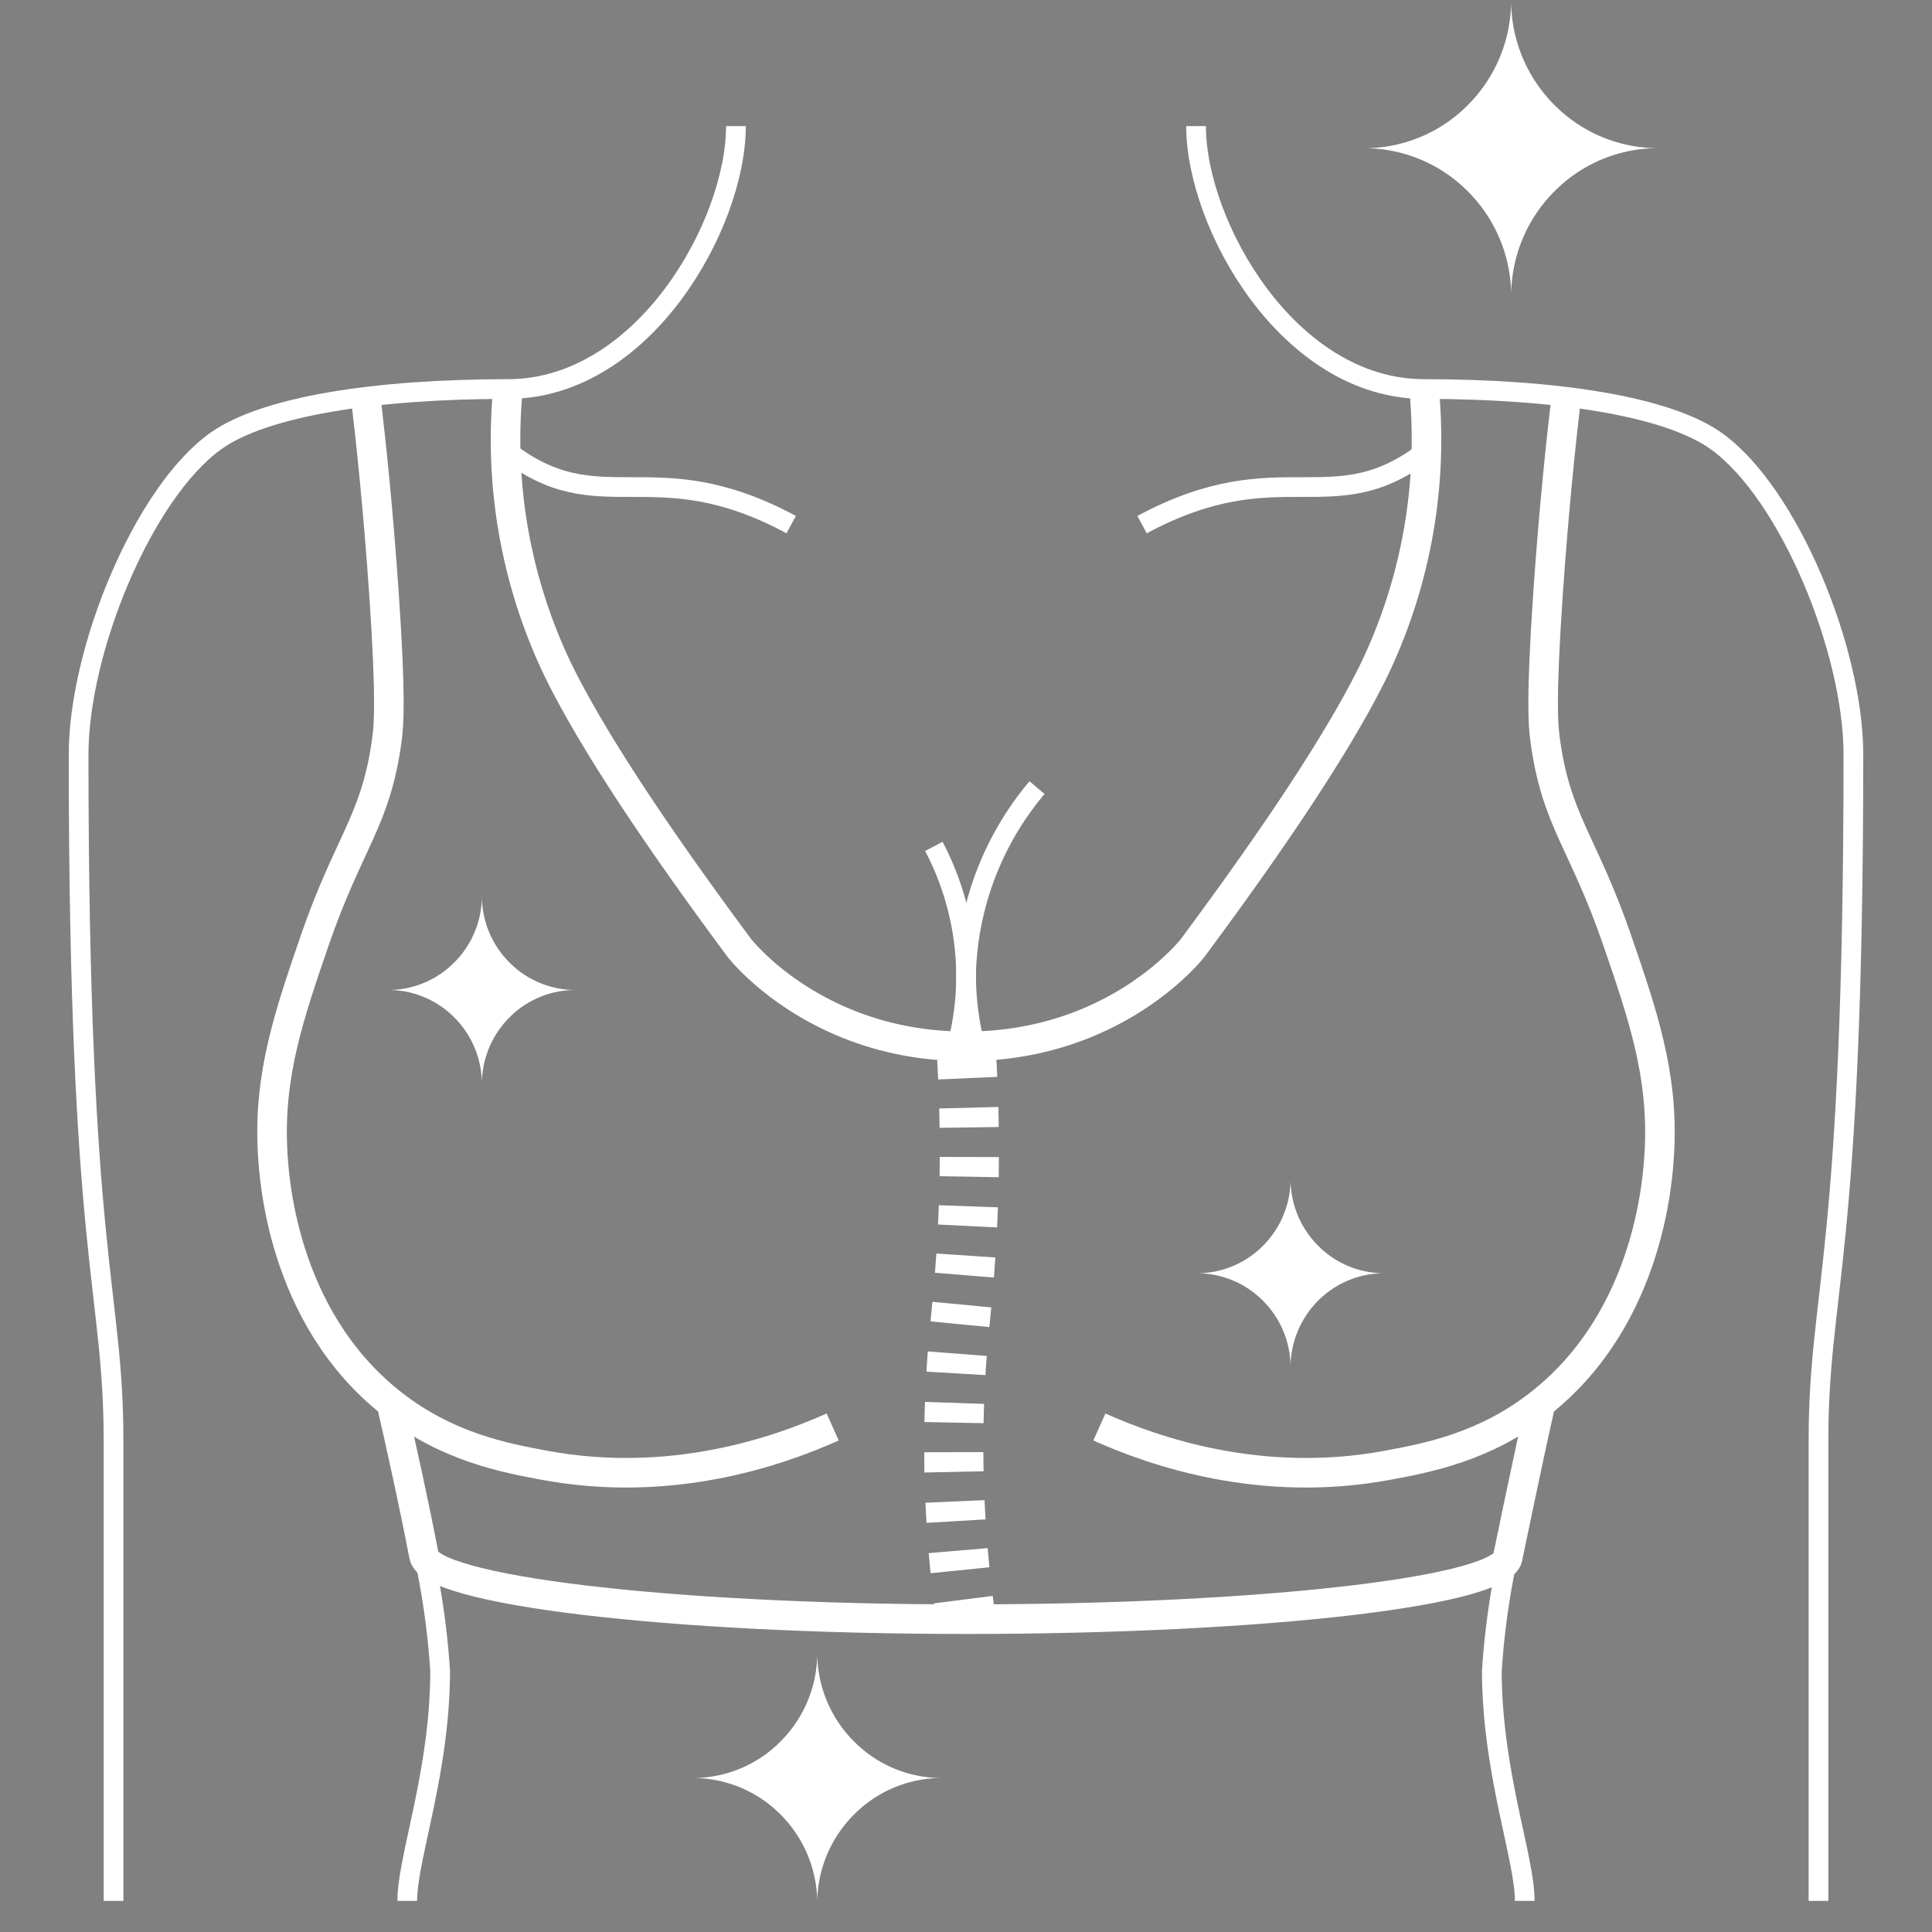 <svg xmlns="http://www.w3.org/2000/svg" width="196" height="196" viewBox="0 0 196 196">
  <rect x="0" y="0" width="196" height="196" fill="#808080" stroke="none"/>
  <g id="img-svg-Zeitloses_Design" transform="translate(-324 -1259)">
    <rect id="frame" width="196" height="196" transform="translate(324 1259)" fill="#1a1a1a" opacity="0"/>
    <g id="img-svg-Zeitloses_Design-2" data-name="img-svg-Zeitloses_Design" transform="translate(331.974 1256)">
      <path id="Pfad_538" data-name="Pfad 538" d="M37.357,22.459c14.171-7.619,19.382,0,29-7.619" transform="translate(70.531 33.762)" fill="none" stroke="#ffffff" stroke-linejoin="round" stroke-width="2"/>
      <path id="Pfad_539" data-name="Pfad 539" d="M46.982,22.459c-14.171-7.619-19.382,0-29-7.619" transform="translate(25.309 33.762)" fill="none" stroke="#ffffff" stroke-linejoin="round" stroke-width="2"/>
      <path id="Pfad_540" data-name="Pfad 540" d="M31.1,54.682" transform="translate(55.93 126.766)" fill="none" stroke="#424242" stroke-linejoin="round" stroke-width="2"/>
      <path id="Pfad_541" data-name="Pfad 541" d="M32.917,51.318a28.061,28.061,0,0,1-.9-7.826A30.584,30.584,0,0,1,39.2,25.127" transform="translate(58.033 57.775)" fill="none" stroke="#ffffff" stroke-linejoin="round" stroke-width="2"/>
      <path id="Pfad_545" data-name="Pfad 545" d="M33.377,47.144a28.031,28.031,0,0,0,.9-7.826,28.469,28.469,0,0,0-3.258-12.4" transform="translate(55.746 61.949)" fill="none" stroke="#ffffff" stroke-linejoin="round" stroke-width="2"/>
      <path id="Pfad_547" data-name="Pfad 547" d="M16.677,48.473a78.644,78.644,0,0,1,1.657,11.76C18.334,70.446,15,79.2,15,83.573" transform="translate(18.343 112.272)" fill="none" stroke="#ffffff" stroke-linejoin="round" stroke-width="2"/>
      <path id="Pfad_548" data-name="Pfad 548" d="M49.64,48.5A77.855,77.855,0,0,0,48,60.172c0,10.213,3.334,18.966,3.334,23.34" transform="translate(95.375 112.333)" fill="none" stroke="#ffffff" stroke-linejoin="round" stroke-width="2"/>
      <g id="Gruppe_238" data-name="Gruppe 238" transform="translate(19.628 42.467)">
        <path id="Pfad_542" data-name="Pfad 542" d="M67.758,117.745c-5.565,2.487-16.391,6.272-29.245,3.881-4.011-.747-9.89-1.841-15.528-6.3-11.21-8.856-11.93-23.2-12.054-25.721-.38-7.659,1.717-13.754,4.295-21.253,3.428-9.963,6.228-12.124,7.319-20.409.173-1.3.443-3.828-.317-14.894-.57-8.282-1.287-15.094-1.844-19.816" transform="translate(-10.887 -12.444)" fill="none" stroke="#ffffff" stroke-linejoin="round" stroke-width="3"/>
        <path id="Pfad_543" data-name="Pfad 543" d="M36.058,117.745c5.562,2.487,16.388,6.272,29.242,3.881,4.011-.747,9.89-1.841,15.528-6.3,11.21-8.856,11.93-23.2,12.053-25.721.38-7.659-1.717-13.754-4.295-21.253-3.428-9.963-6.228-12.124-7.319-20.409-.173-1.3-.443-3.828.317-14.894.57-8.282,1.287-15.094,1.844-19.816" transform="translate(47.871 -12.444)" fill="none" stroke="#ffffff" stroke-linejoin="round" stroke-width="3"/>
        <path id="Pfad_544" data-name="Pfad 544" d="M111.19,13a54.043,54.043,0,0,1-4.941,28.208c-4.495,9.353-13.941,22.283-18.525,28.475,0,0-7.7,10-23.007,10s-23.007-10-23.007-10c-4.585-6.192-14.031-19.122-18.525-28.475A54.02,54.02,0,0,1,18.246,13" transform="translate(5.682 -13)" fill="none" stroke="#ffffff" stroke-linejoin="round" stroke-width="3"/>
        <path id="Pfad_546" data-name="Pfad 546" d="M32.871,91.11a124.28,124.28,0,0,1-.824-27.675c.35-4.008,1.067-9.673,1.154-18.155.053-5.172-.147-9.429-.33-12.28" transform="translate(37.527 33.686)" fill="none" stroke="#ffffff" stroke-linejoin="round" stroke-width="6" stroke-dasharray="2 3"/>
        <path id="Pfad_549" data-name="Pfad 549" d="M131.116,43.864c-1.1,4.781-3.311,15.471-3.311,15.471,0,3.554-24.62,6.432-54.989,6.432s-54.659-2.981-55.006-6.519c-.964-5.015-2.2-10.636-3.294-15.391" transform="translate(-2.417 59.03)" fill="none" stroke="#ffffff" stroke-linejoin="round" stroke-width="3"/>
      </g>
      <path id="Pfad_550" data-name="Pfad 550" d="M39,5c0,10,9.379,26.674,23.133,26.674,13.337,0,24.714,1.727,29.682,5.308,7.325,5.288,13.871,21.159,13.871,31.786,0,51.475-3.541,54.182-3.541,69.6v46.68" transform="translate(74.366 10.793)" fill="none" stroke="#ffffff" stroke-linejoin="round" stroke-width="2"/>
      <path id="Pfad_551" data-name="Pfad 551" d="M71.686,5c0,10-9.376,26.674-23.13,26.674-13.341,0-24.717,1.727-29.685,5.308C11.545,42.271,5,58.142,5,68.769c0,51.475,3.544,54.182,3.544,69.6v46.68" transform="translate(-5 10.793)" fill="none" stroke="#ffffff" stroke-linejoin="round" stroke-width="2"/>
      <path id="Pfad_552" data-name="Pfad 552" d="M31.1,54.682" transform="translate(55.93 126.766)" fill="none" stroke="#424242" stroke-linejoin="round" stroke-width="2"/>
      <g id="Gruppe_239" data-name="Gruppe 239" transform="translate(31.399 3)">
        <path id="Differenzmenge_1" data-name="Differenzmenge 1" d="M49.1,62.871h0a15,15,0,0,0-4.374-10.434,14.8,14.8,0,0,0-10.56-4.4h.008a14.777,14.777,0,0,0,10.552-4.4A14.992,14.992,0,0,0,49.093,33a14.983,14.983,0,0,0,4.374,10.631,14.8,14.8,0,0,0,10.56,4.4h-.008a14.785,14.785,0,0,0-10.552,4.4A15,15,0,0,0,49.1,62.871Z" transform="translate(64.836 -33)" fill="#ffffff"/>
        <path id="Differenzmenge_2" data-name="Differenzmenge 2" d="M22.169,48.019h0a9.556,9.556,0,0,0-2.784-6.645,9.413,9.413,0,0,0-6.729-2.8h.007a9.413,9.413,0,0,0,6.719-2.807A9.534,9.534,0,0,0,22.169,29a9.531,9.531,0,0,0,2.784,6.769,9.421,9.421,0,0,0,6.722,2.807h-.007a9.407,9.407,0,0,0-6.719,2.8A9.551,9.551,0,0,0,22.169,48.019Z" transform="translate(-12.656 61.859)" fill="#ffffff"/>
        <path id="Differenzmenge_2-2" data-name="Differenzmenge 2" d="M43.966,77.136h0a12.7,12.7,0,0,0-3.7-8.842,12.539,12.539,0,0,0-8.953-3.727h.009a12.5,12.5,0,0,0,8.944-3.731,12.69,12.69,0,0,0,3.7-9.006,12.694,12.694,0,0,0,3.709,9.006,12.5,12.5,0,0,0,8.944,3.731H56.61A12.531,12.531,0,0,0,47.67,68.3,12.713,12.713,0,0,0,43.966,77.136Z" transform="translate(-0.43 115.81)" fill="#ffffff"/>
        <path id="Differenzmenge_3" data-name="Differenzmenge 3" d="M34.6,38.442h0A9.542,9.542,0,0,0,31.814,31.8,9.413,9.413,0,0,0,25.085,29h.007a9.425,9.425,0,0,0,6.722-2.8A9.545,9.545,0,0,0,34.6,19.423a9.548,9.548,0,0,0,2.787,6.772A9.425,9.425,0,0,0,44.107,29H44.1a9.409,9.409,0,0,0-6.722,2.8A9.566,9.566,0,0,0,34.6,38.442Z" transform="translate(56.953 100.173)" fill="#ffffff"/>
      </g>
    </g>
  </g>
</svg>
